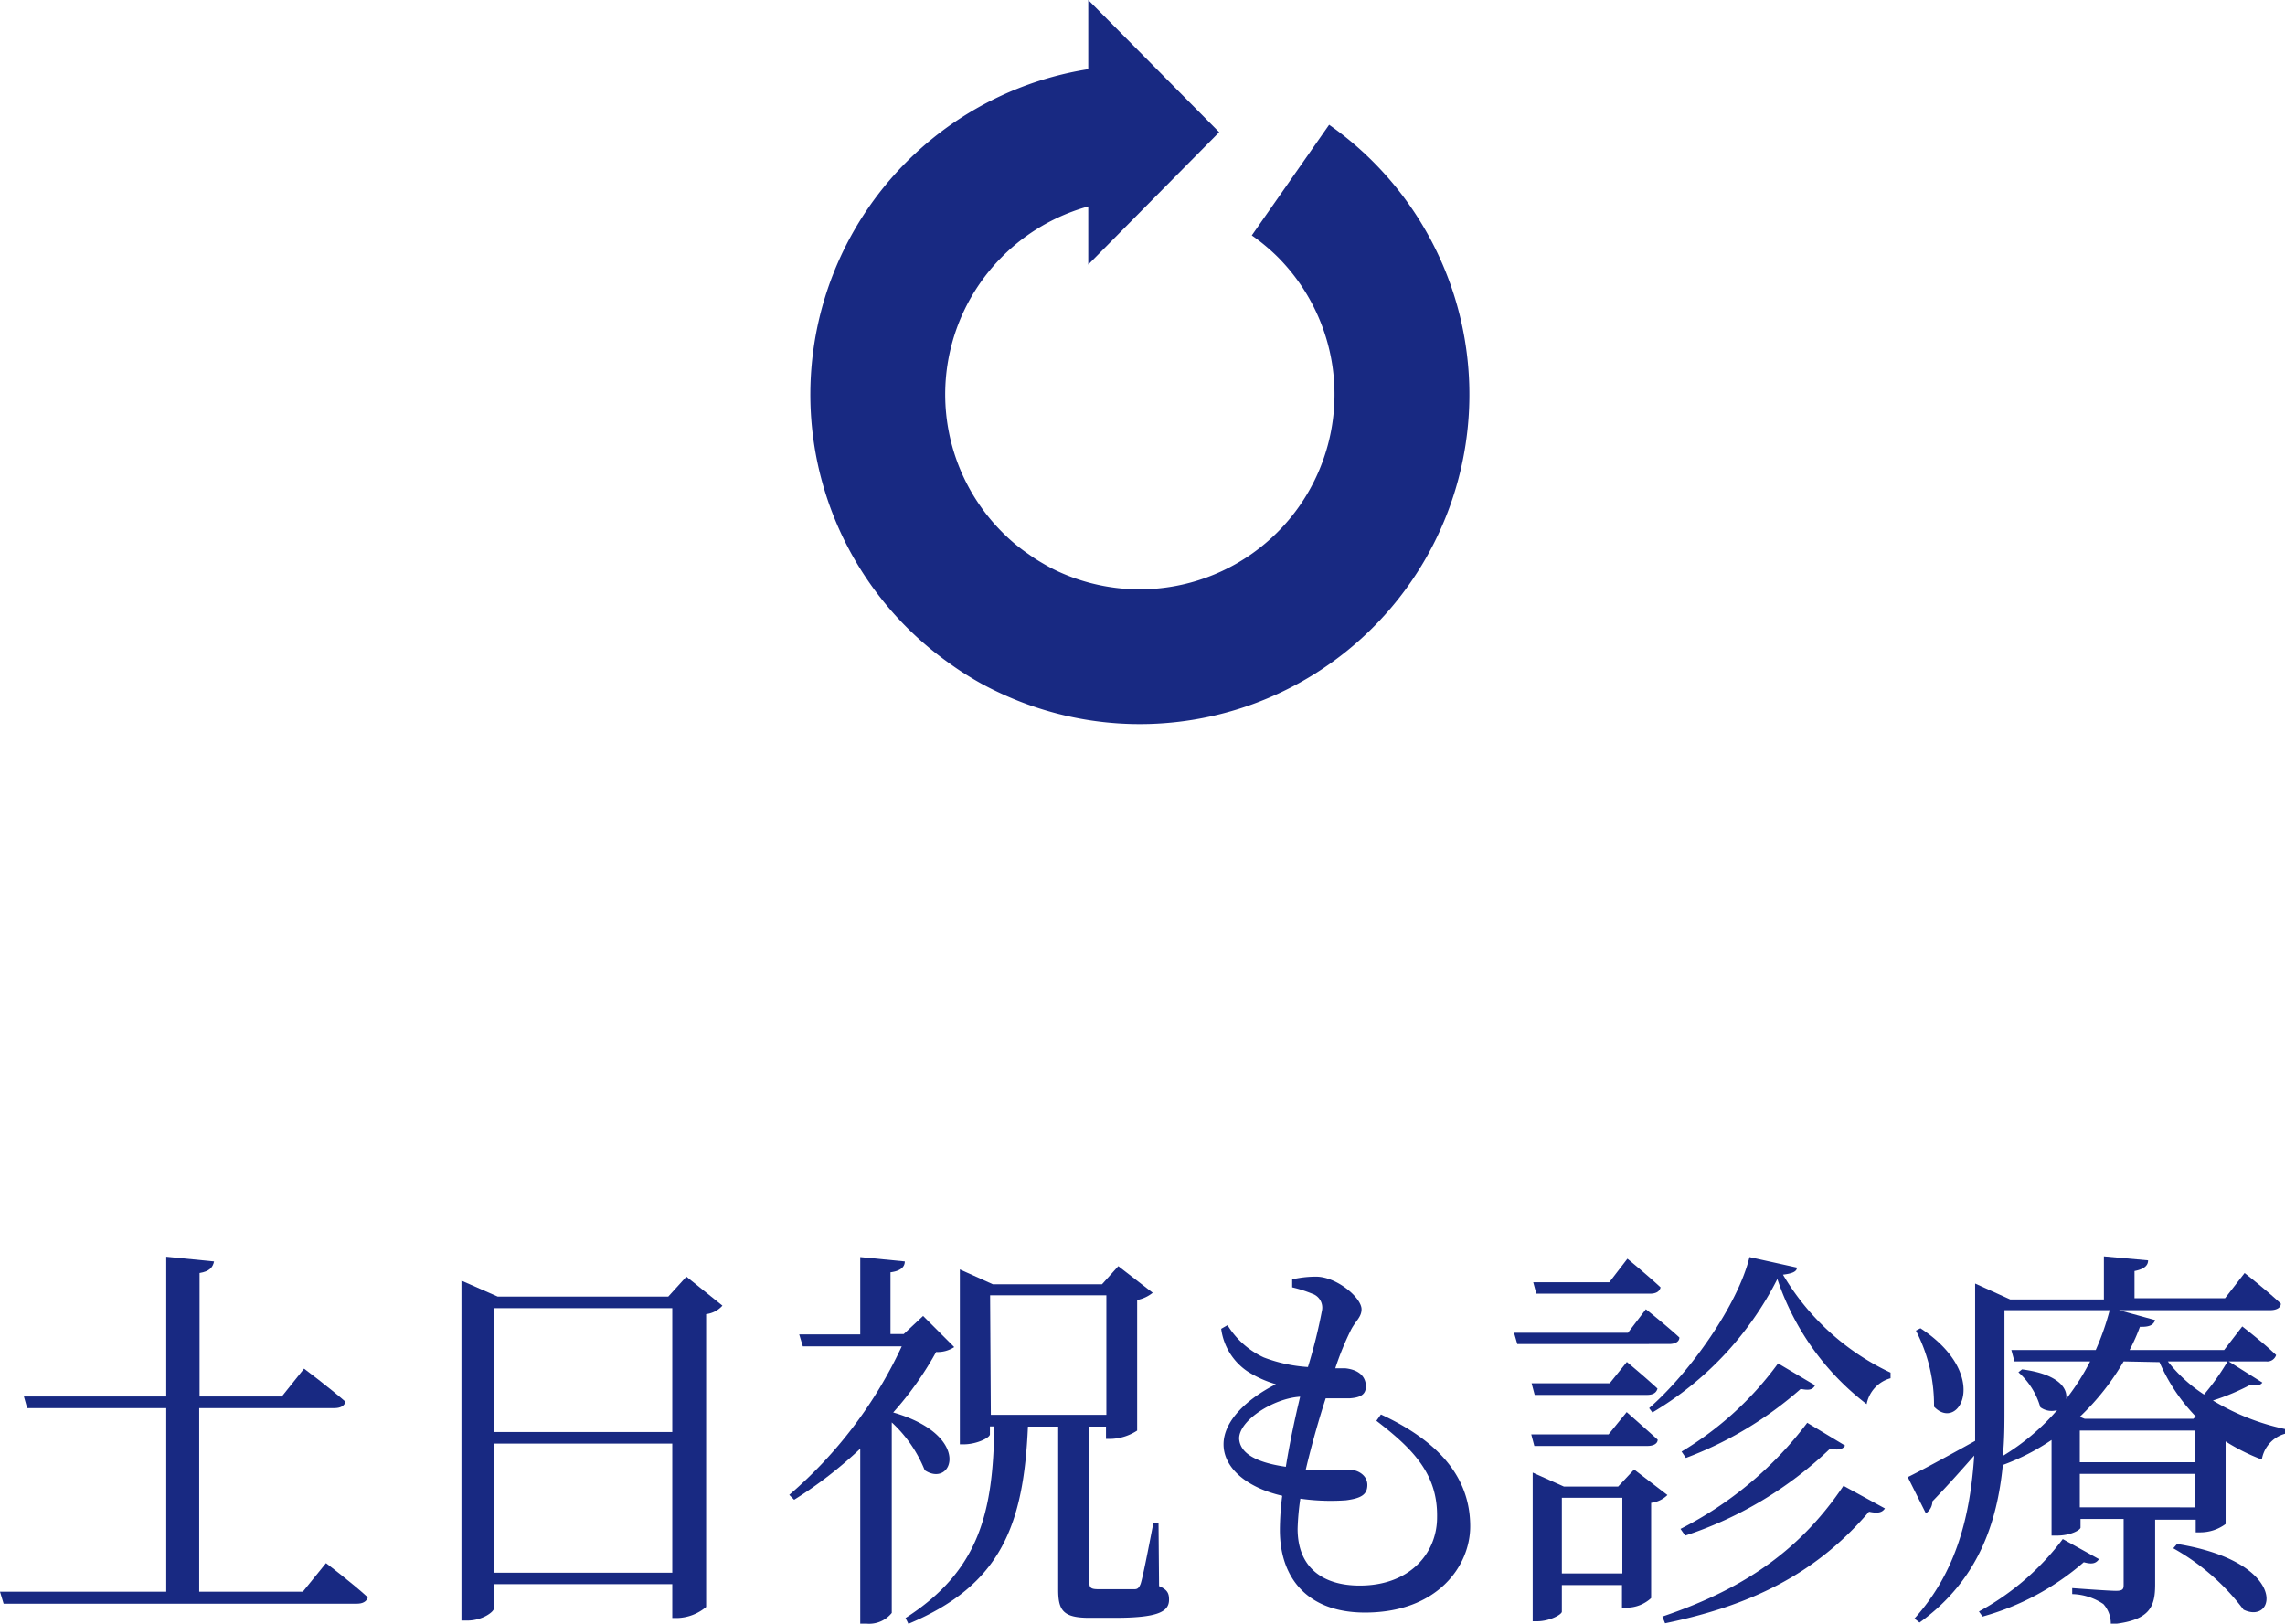 <svg xmlns="http://www.w3.org/2000/svg" viewBox="0 0 126.17 89.66"><defs><style>.cls-1{fill:#182982;}</style></defs><g id="レイヤー_2" data-name="レイヤー 2"><g id="レイヤー_1-2" data-name="レイヤー 1"><path class="cls-1" d="M18,86.32s1.45,1.1,2.31,1.89c-.07.24-.29.35-.6.35H.2L0,87.9H9.18V77.76H1.5l-.18-.64H9.18V69.4l2.64.26c-.07.33-.25.55-.8.64v6.82h4.54l1.23-1.54s1.41,1.06,2.29,1.83c-.07.24-.29.35-.62.35H11V87.9h5.72Z"/><path class="cls-1" d="M39.89,72.1a1.43,1.43,0,0,1-.9.47V88.74a2.57,2.57,0,0,1-1.59.61h-.28V87.48H27.28V88.8c0,.22-.66.69-1.47.69h-.33V70.72l2,.88H36.9l1-1.1Zm-12.61.14v6.84h9.84V72.24Zm9.84,14.61V79.72H27.28v7.13Z"/><path class="cls-1" d="M52.69,74.39a1.67,1.67,0,0,1-1,.27A18.08,18.08,0,0,1,49.32,78c4.41,1.28,3.28,4.21,1.74,3.19a7.26,7.26,0,0,0-1.82-2.64V89.07a1.6,1.6,0,0,1-1.41.59H47.5V80a23.19,23.19,0,0,1-3.65,2.82l-.27-.27a24.28,24.28,0,0,0,6.21-8.2H44.33l-.2-.66H47.5V69.42l2.46.24c0,.31-.24.53-.79.6v3.41h.73l1.07-1ZM64,87.59c.48.2.55.42.55.75,0,.66-.6,1-3,1H60.15c-1.45,0-1.72-.41-1.72-1.56v-9H56.76c-.24,5.39-1.45,8.74-6.6,10.89L50,89.35c4.07-2.61,4.84-5.83,4.9-10.58h-.24v.44c0,.18-.72.55-1.45.55H53V70.1l1.82.82h6.25v0h-.22l.9-1,1.9,1.47a2,2,0,0,1-.86.4V79a2.81,2.81,0,0,1-1.45.46h-.27v-.68h-.92v8.58c0,.31.06.4.5.4h2c.16,0,.24-.07.33-.29.13-.39.44-2,.71-3.39h.28Zm-9.29-9.46h6.38v-6.6H54.67Z"/><path class="cls-1" d="M76.25,78.11c3.48,1.61,4.93,3.7,4.93,6.18,0,2.18-1.8,4.76-5.81,4.76-3.12,0-4.7-1.85-4.7-4.56a15.25,15.25,0,0,1,.13-1.89c-2-.46-3.24-1.56-3.24-2.84s1.26-2.49,2.89-3.32a6.06,6.06,0,0,1-1.57-.71,3.36,3.36,0,0,1-1.45-2.35l.35-.2a4.63,4.63,0,0,0,2,1.78,8.31,8.31,0,0,0,2.44.53A29,29,0,0,0,73,72.35a.81.81,0,0,0-.55-.91,7,7,0,0,0-1.1-.35l0-.44a5.85,5.85,0,0,1,1.32-.15c1.13,0,2.51,1.16,2.51,1.8,0,.44-.33.64-.59,1.15a15.92,15.92,0,0,0-.86,2.11l.55,0c.84.09,1.14.53,1.14,1s-.33.62-.9.66c-.31,0-.81,0-1.32,0-.35,1.08-.77,2.53-1.1,3.94,1.06,0,1.92,0,2.4,0s1,.31,1,.84-.33.74-1.19.85a11.91,11.91,0,0,1-2.51-.09,13.94,13.94,0,0,0-.15,1.66c0,2.15,1.39,3.14,3.43,3.14,2.8,0,4.27-1.82,4.27-3.76C79.4,81.39,78,80,76,78.46ZM71,81c.22-1.38.53-2.79.79-3.87-1.47.09-3.37,1.3-3.37,2.31C68.46,80.14,69.12,80.73,71,81Z"/><path class="cls-1" d="M90.88,72.3s1.17.93,1.85,1.56c0,.25-.26.36-.57.36H83.78l-.18-.62h6.29Zm-2,4.09.95-1.18s1,.83,1.69,1.47c-.06.24-.26.35-.57.35H84.74l-.17-.64Zm-4.16,3.46-.17-.64h4.27l1-1.23s1,.88,1.71,1.52c0,.24-.26.35-.57.35Zm7.35,2.71a1.54,1.54,0,0,1-.9.43v5.26a2,2,0,0,1-1.34.53h-.27V87.53H86.24V89c0,.16-.68.53-1.36.53h-.25V81.32l1.72.77h3l.88-.94ZM84.83,71.44l-.17-.63h4.2l1-1.3s1.12.92,1.83,1.58c-.05.24-.27.35-.58.35Zm4.75,15.45V82.71H86.24v4.18ZM99.22,70c0,.22-.26.33-.77.39a13.6,13.6,0,0,0,5.94,5.41l0,.31a1.84,1.84,0,0,0-1.32,1.43,14.47,14.47,0,0,1-4.93-6.91A18,18,0,0,1,91.24,78l-.18-.24c2.29-2,4.91-5.74,5.54-8.34ZM91.79,89.27c4.11-1.39,7.43-3.39,10-7.22l2.29,1.25c-.15.22-.37.29-.88.18-3,3.52-6.66,5.21-11.26,6.16Zm1-4.84a20.19,20.19,0,0,0,7-5.86l2.09,1.26c-.15.22-.37.26-.83.17a21.08,21.08,0,0,1-8,4.8Zm7.43-7.93c-.13.25-.33.29-.79.2a20.38,20.38,0,0,1-6.34,3.81l-.24-.35a18.08,18.08,0,0,0,5.33-4.87Z"/><path class="cls-1" d="M124.92,76.35c-.11.15-.31.2-.64.11a12.5,12.5,0,0,1-2.09.88,12.8,12.8,0,0,0,4,1.58l0,.25a1.78,1.78,0,0,0-1.3,1.43,11,11,0,0,1-2-1v4.56a2.35,2.35,0,0,1-1.38.46h-.27v-.7H119v3.58c0,1.26-.31,2-2.45,2.2a1.59,1.59,0,0,0-.41-1.12,3.21,3.21,0,0,0-1.72-.55v-.33s2,.15,2.42.15.42-.13.42-.37V83.88h-2.38v.48c0,.11-.5.44-1.32.44h-.28V79.52a12.38,12.38,0,0,1-2.69,1.38c-.31,3.15-1.34,6.36-4.6,8.7l-.28-.22c2.33-2.58,3.08-5.7,3.3-9-.62.7-1.39,1.58-2.31,2.53a.8.8,0,0,1-.36.66l-1-2c.64-.31,2.14-1.12,3.72-2,0-.57,0-1.12,0-1.69v-7l1.94.88h5.17V69.38l2.44.22c0,.28-.2.48-.75.59v1.5h5l1.08-1.39s1.27,1,2,1.69c0,.25-.28.36-.57.36H117l2,.55c-.09.24-.26.39-.84.37a10.24,10.24,0,0,1-.57,1.28h5.22l1-1.3s1.17.9,1.87,1.58a.51.51,0,0,1-.55.35h-2.07Zm-18.88-3c3.92,2.57,2.13,5.78.75,4.33a8.92,8.92,0,0,0-1-4.2ZM115.9,86.1c-.16.22-.35.31-.84.17a14.32,14.32,0,0,1-5.59,3l-.2-.28a14.32,14.32,0,0,0,4.63-4Zm-5.22-8.28c0,.84,0,1.7-.09,2.58a12.55,12.55,0,0,0,3-2.53,1.05,1.05,0,0,1-.93-.16,4.08,4.08,0,0,0-1.21-1.93l.2-.16c1.94.25,2.53,1,2.44,1.63a12.93,12.93,0,0,0,1.32-2.07h-4.18l-.17-.63h4.66a14.39,14.39,0,0,0,.77-2.2h-5.81Zm6.58-2.64a13.64,13.64,0,0,1-2.42,3.06l.27.11h6l.13-.13a10.08,10.08,0,0,1-2-3Zm-2.42,5.57h6.38V79h-6.38Zm6.38,2.49V81.39h-6.38v1.85Zm-1.52-8.06a8.19,8.19,0,0,0,2,1.83A13.18,13.18,0,0,0,123,75.18Zm.51,10.08c6.18,1,5.48,4.51,3.67,3.63A12.47,12.47,0,0,0,120,85.5Z"/><path class="cls-1" d="M73.39,6.89,69.12,13a11,11,0,0,1,1.44,1.2A10.76,10.76,0,0,1,58.41,31.55a9.28,9.28,0,0,1-.83-.44,8.92,8.92,0,0,1-.79-.51,9.75,9.75,0,0,1-1.44-1.2,10.77,10.77,0,0,1,4.74-18v3.21l7.23-7.31L60.09,0V3.82A18.19,18.19,0,0,0,52.52,36.7c.43.31.87.59,1.33.86s.93.51,1.41.73A18.2,18.2,0,0,0,73.39,6.89Z"/></g></g></svg>
